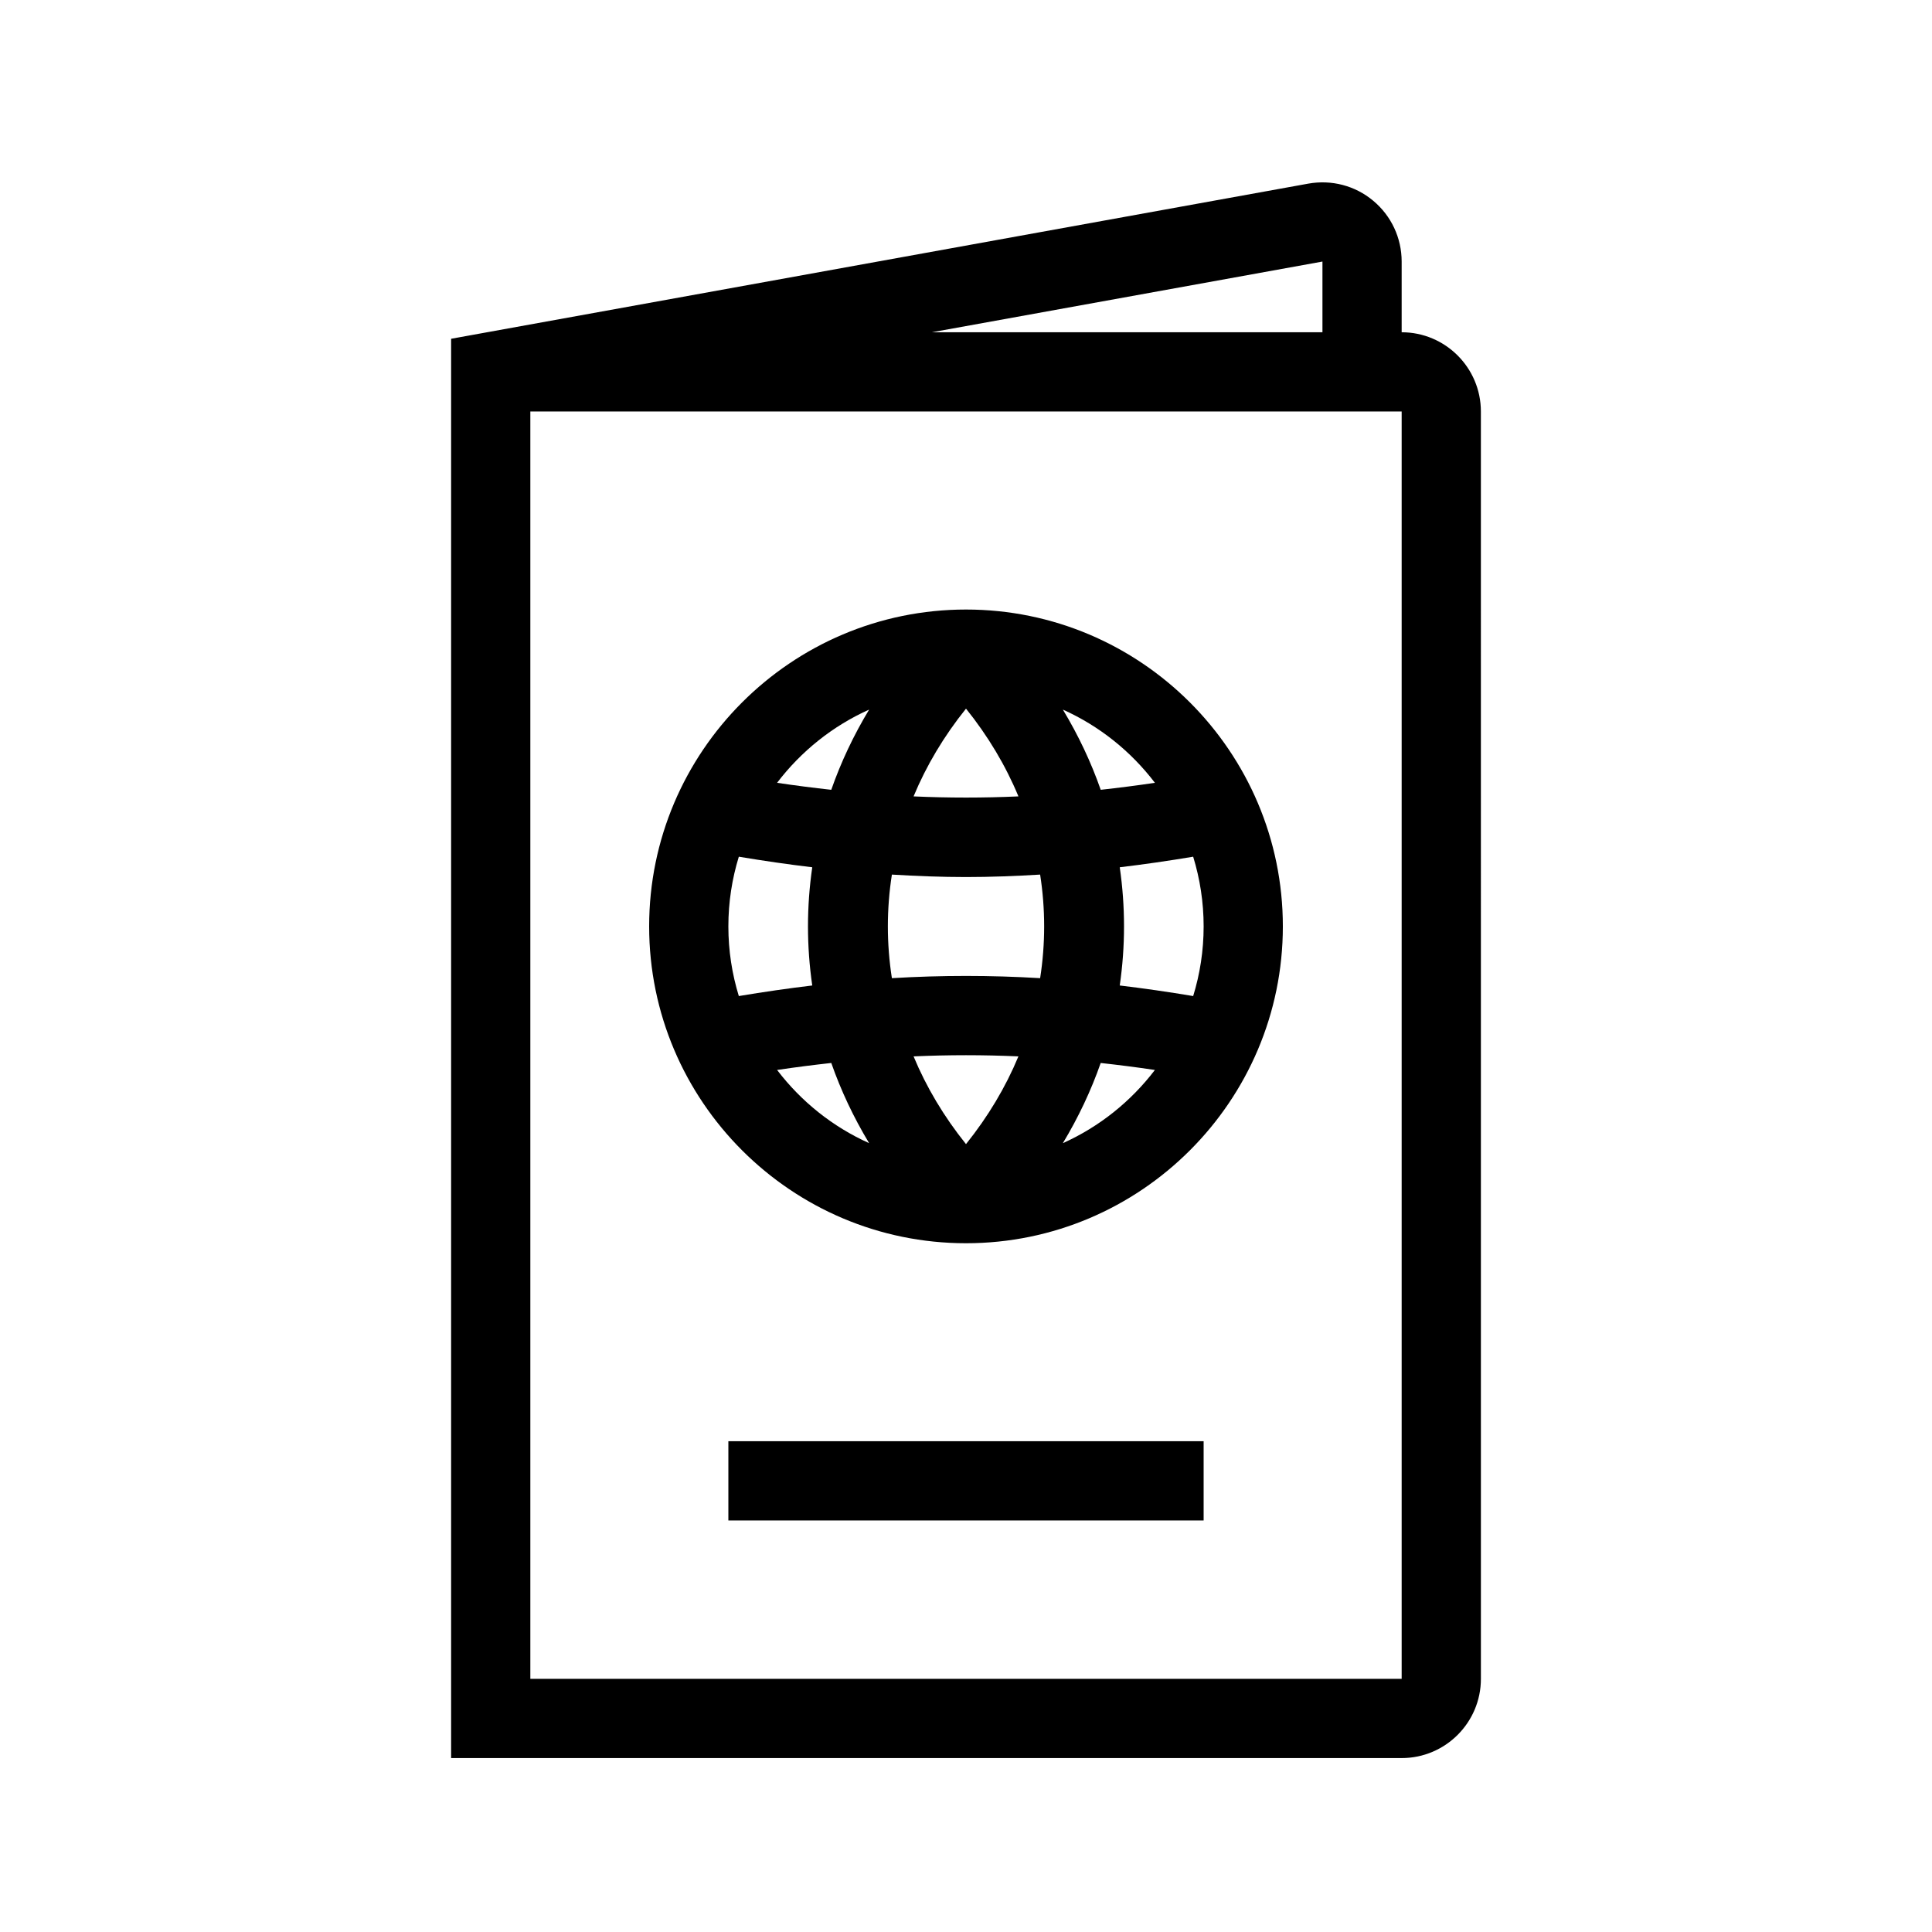 <?xml version="1.0" encoding="UTF-8"?>
<!-- The Best Svg Icon site in the world: iconSvg.co, Visit us! https://iconsvg.co -->
<svg fill="#000000" width="800px" height="800px" version="1.1" viewBox="144 144 512 512" xmlns="http://www.w3.org/2000/svg">
 <path d="m400 473.47c46.301 0 83.969-37.668 83.969-83.969 0-46.301-37.668-83.969-83.969-83.969s-83.969 37.668-83.969 83.969c0 46.297 37.668 83.969 83.969 83.969zm-50.062-45.918c4.863-0.73 9.633-1.328 14.359-1.855 2.551 7.293 5.898 14.398 10.027 21.25-9.676-4.34-18.031-11.051-24.387-19.395zm-12.914-38.051c0-6.426 0.977-12.621 2.773-18.465 6.613 1.105 13.102 2.043 19.461 2.801-1.512 10.406-1.512 20.926 0 31.328-6.359 0.758-12.848 1.695-19.461 2.801-1.797-5.844-2.773-12.043-2.773-18.465zm62.977-13.074c6.519 0 13.062-0.258 19.645-0.652 1.422 9.109 1.422 18.34 0 27.449-13.156-0.789-26.129-0.789-39.285 0-1.422-9.109-1.422-18.34 0-27.449 6.574 0.391 13.117 0.652 19.641 0.652zm-13.895-21.375c3.379-8.145 8.035-15.965 13.895-23.258 5.859 7.293 10.516 15.109 13.895 23.258-9.289 0.418-18.5 0.418-27.789 0zm76.871 34.449c0 6.426-0.977 12.621-2.773 18.465-6.613-1.105-13.102-2.043-19.461-2.801 1.512-10.406 1.512-20.926 0-31.328 6.359-0.758 12.848-1.695 19.461-2.801 1.793 5.84 2.773 12.039 2.773 18.465zm-49.086 34.453c-3.379 8.145-8.035 15.957-13.891 23.25-5.859-7.293-10.512-15.105-13.891-23.25 9.285-0.418 18.492-0.418 27.781 0zm11.781 22.996c4.129-6.848 7.477-13.953 10.027-21.25 4.727 0.527 9.496 1.121 14.359 1.855-6.356 8.34-14.711 15.051-24.387 19.395zm24.391-95.5c-4.863 0.734-9.633 1.328-14.359 1.855-2.551-7.297-5.898-14.402-10.031-21.254 9.676 4.34 18.035 11.055 24.391 19.398zm-75.738-19.398c-4.133 6.852-7.481 13.957-10.031 21.254-4.727-0.527-9.496-1.125-14.359-1.855 6.356-8.344 14.715-15.059 24.391-19.398zm-37.301 193.89h125.95v20.992h-125.95zm178.43-293.89v-18.738c0-6.242-2.746-12.117-7.539-16.113-4.781-4.004-11.027-5.633-17.195-4.539l-227.17 41.117v376.13h251.91c11.578 0 20.992-9.414 20.992-20.992l-0.004-335.87c0-11.578-9.414-20.992-20.992-20.992zm-20.992-18.738v18.738h-103.51zm20.992 375.6h-230.91v-335.87h230.91z"/>
</svg>